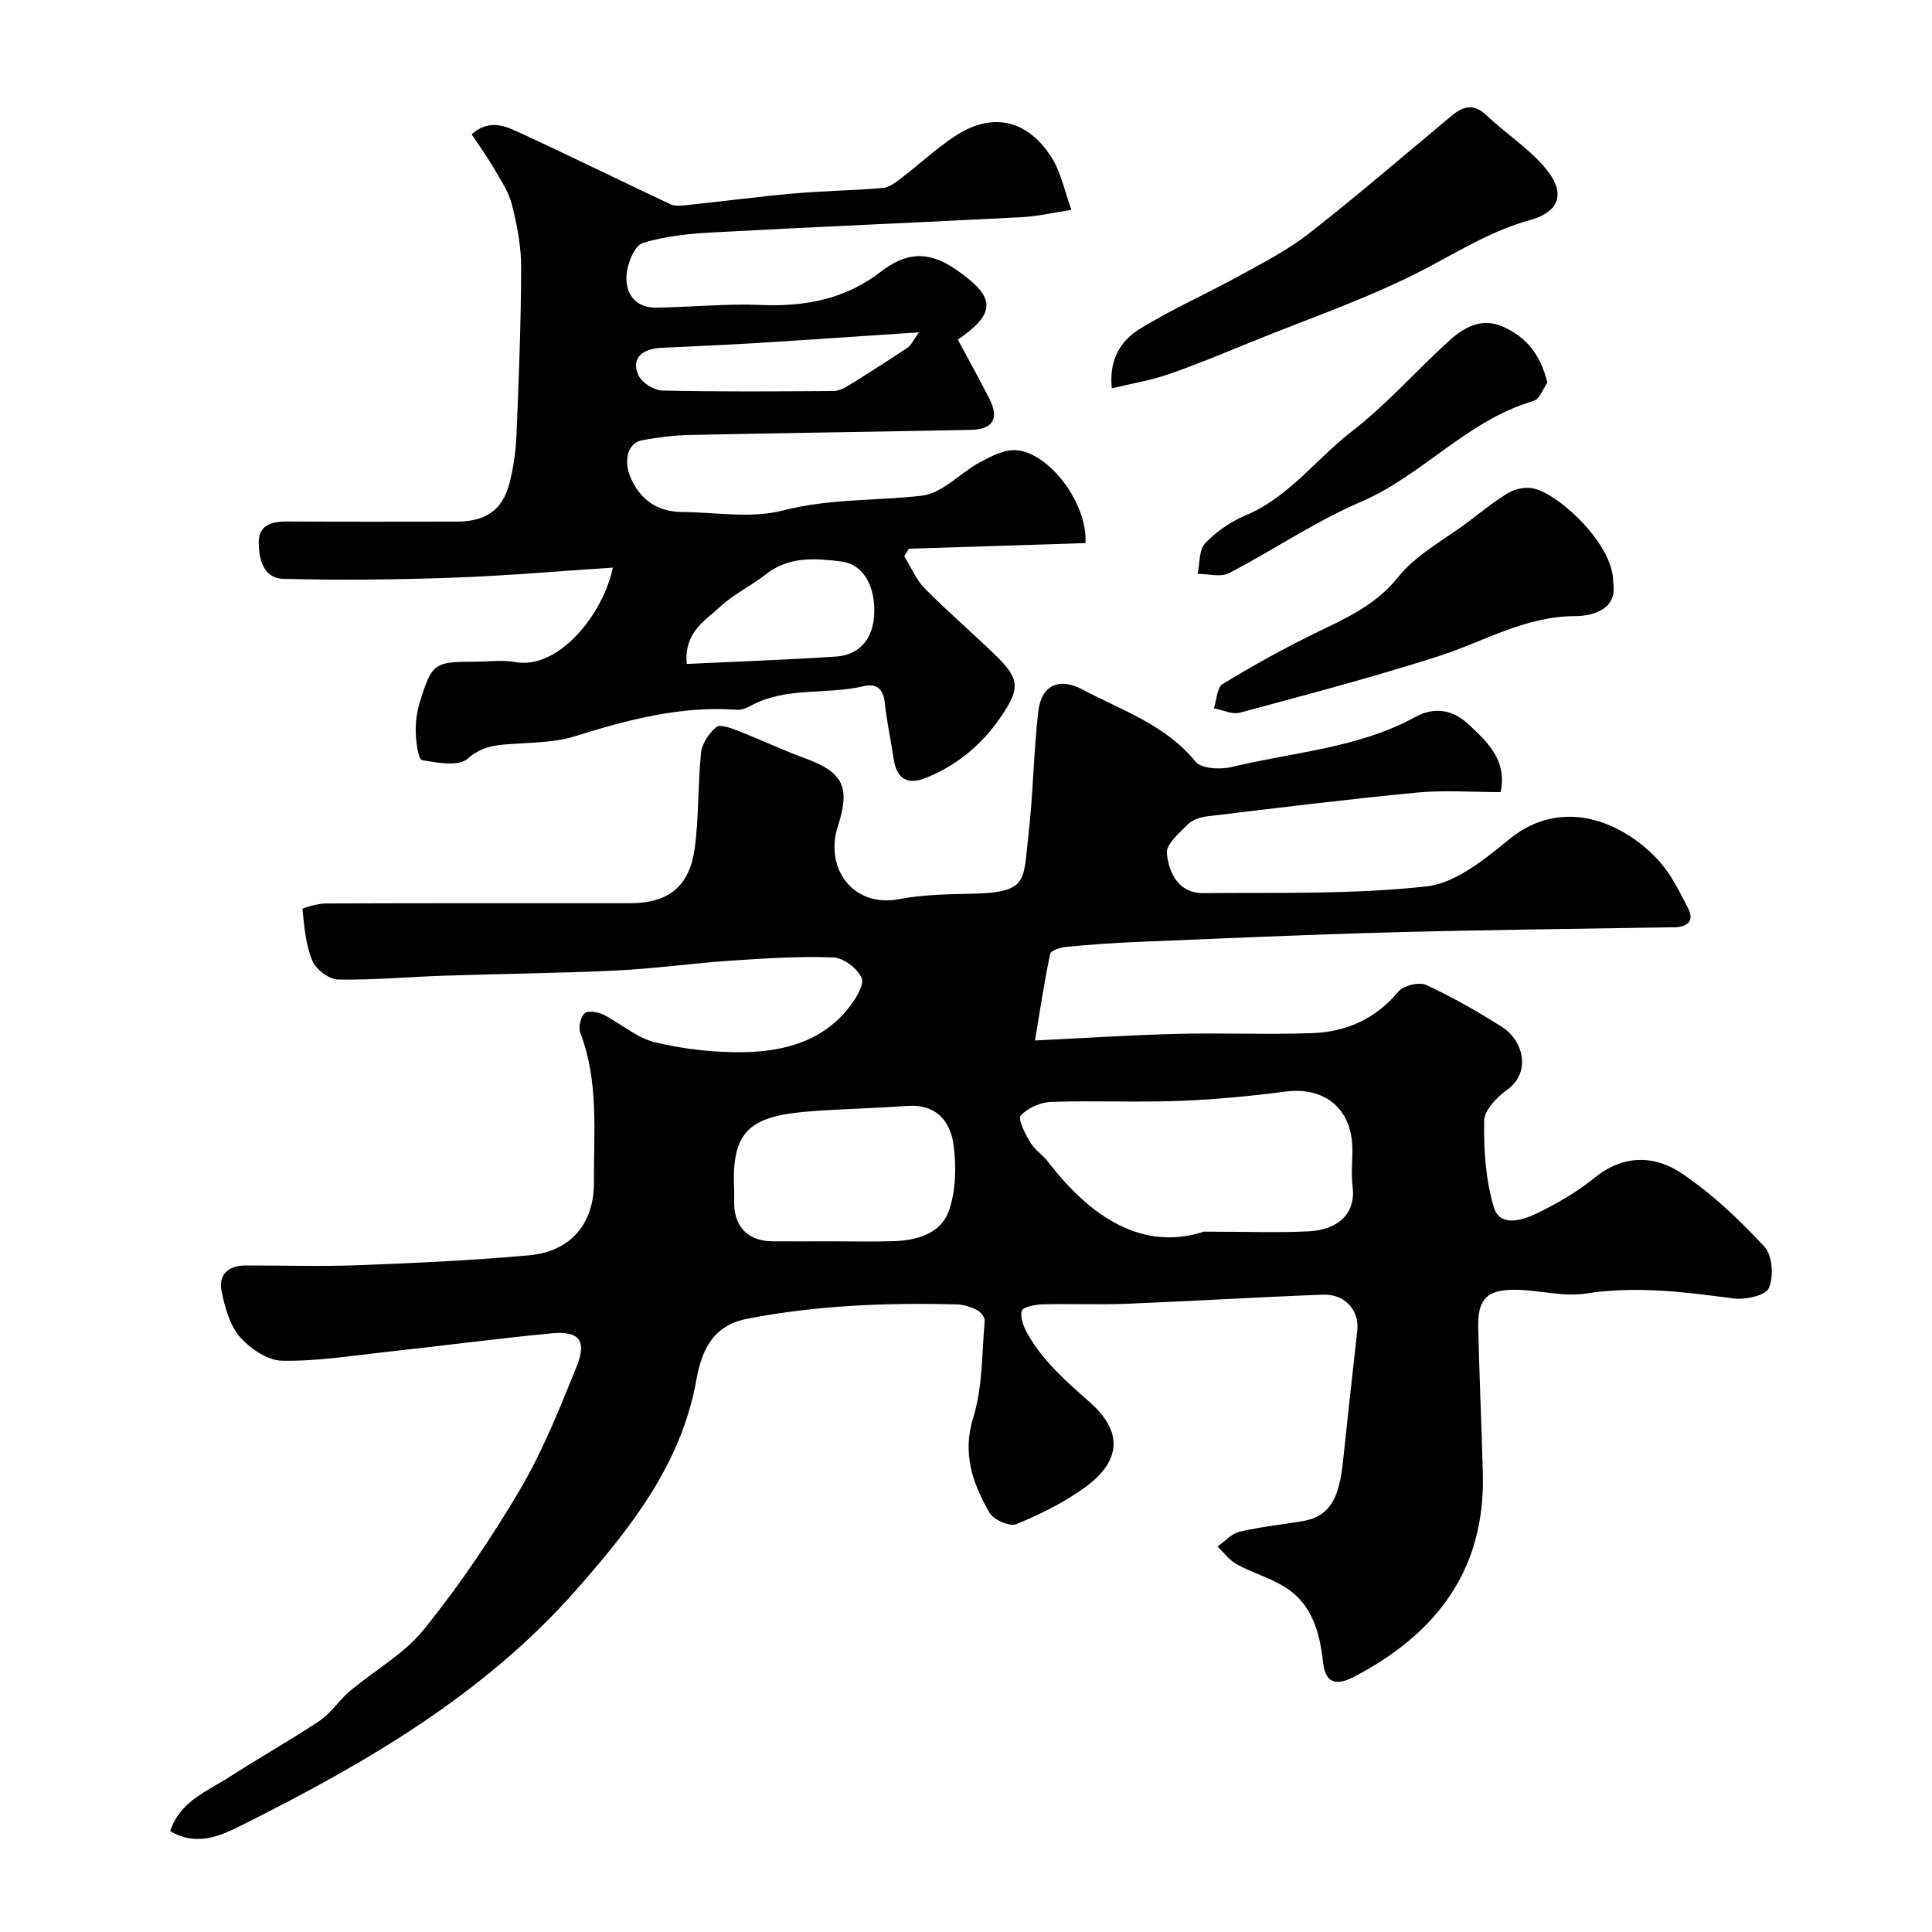 <svg enable-background="new 0 0 400 400" viewBox="0 0 400 400" xmlns="http://www.w3.org/2000/svg"><g fill="#010000"><path d="m310.7 164c-6.04 0-11.74-.45-17.33.09-14.5 1.39-28.96 3.19-43.43 4.92-1.4.17-3.05.71-4 1.66-1.77 1.78-4.53 4.12-4.35 5.98.39 4.06 2.42 8.31 7.52 8.26 15.43-.13 30.95.29 46.23-1.39 6.04-.66 12.08-5.64 17.18-9.8 11.35-9.25 24.34-3.04 31.25 4.87 2.4 2.75 4.05 6.22 5.75 9.5 1.27 2.45 0 3.74-2.59 3.89-.5.03-1 0-1.5.01-19.1.33-38.21.53-57.3 1.04-17.54.47-35.07 1.26-52.61 1.98-4.94.2-9.88.57-14.8 1.03-1.18.11-3.14.74-3.29 1.43-1.2 5.67-2.06 11.41-3.15 17.95 9.97-.48 19.7-1.12 29.44-1.37 9.33-.24 18.67.19 27.99-.15 7.03-.26 13.09-2.94 17.81-8.6 1.05-1.26 4.28-2.05 5.74-1.38 5.46 2.52 10.73 5.53 15.81 8.76 4.11 2.62 6.17 9.22.95 12.96-2.12 1.52-4.72 4.23-4.75 6.43-.09 5.99.31 12.22 2.02 17.91 1.23 4.11 5.86 2.7 8.8 1.28 4.23-2.04 8.41-4.46 12.05-7.41 5.99-4.86 12.42-4.7 18.07-.9 6.29 4.23 11.94 9.61 17.12 15.19 1.64 1.77 1.94 6.21.89 8.56-.7 1.56-4.99 2.46-7.46 2.12-10.14-1.37-20.14-2.6-30.44-1.01-4.6.71-9.5-.68-14.27-.77-6.16-.12-8.13 1.83-8 7.82.23 10.1.7 20.2.96 30.3.51 19.85-9.63 33.06-26.49 41.91-3.04 1.59-6.03 2.24-6.6-2.91-.67-6.12-2.23-12.07-7.91-15.58-3.1-1.92-6.73-2.95-9.95-4.71-1.54-.84-2.67-2.43-3.99-3.68 1.52-1.06 2.91-2.67 4.58-3.07 4.28-1.01 8.69-1.44 13.04-2.18 5.28-.9 7.5-4.22 8.33-12.07.96-9.13 1.97-18.25 2.99-27.37.47-4.14-2.49-7.62-7.08-7.45-13.54.5-27.07 1.34-40.61 1.88-5.82.23-11.67-.04-17.5.12-1.51.04-4.05.54-4.27 1.35-.39 1.37.39 3.32 1.19 4.74 3.21 5.69 8.03 9.88 12.9 14.18 6.9 6.08 6.49 12.19-.99 17.62-4.33 3.14-9.27 5.57-14.23 7.62-1.35.56-4.68-.87-5.51-2.3-3.52-6.08-5.75-12.24-3.39-19.85 1.95-6.3 1.76-13.27 2.35-19.95.06-.71-.83-1.85-1.57-2.22-1.28-.64-2.78-1.15-4.2-1.18-14.54-.37-29.01.18-43.37 2.97-7.36 1.43-9.49 6.78-10.57 12.75-3.13 17.39-13.56 30.51-24.71 43.22-19.13 21.79-43.68 36.02-69.17 48.78-4.4 2.2-9.39 4.66-15.04 1.33 2.03-6.21 7.64-8.22 12.23-11.19 6.16-3.99 12.6-7.57 18.7-11.65 2.36-1.58 3.99-4.22 6.2-6.09 5.13-4.33 11.33-7.75 15.44-12.87 7.34-9.12 13.98-18.92 19.92-29.02 4.67-7.94 8.12-16.66 11.61-25.23 2.24-5.52.61-7.57-5.23-7-11.42 1.1-22.8 2.61-34.21 3.85-7.18.78-14.38 1.96-21.55 1.81-2.99-.06-6.6-2.52-8.7-4.95-2.1-2.44-3.09-6.11-3.77-9.41-.71-3.46 1.39-5.36 4.97-5.36 7.83-.01 15.68.24 23.5-.06 11.73-.45 23.47-.98 35.16-2.04 8.71-.79 13.51-6.57 13.46-15.2-.06-10.36 1.03-20.82-2.83-30.87-.43-1.13.04-3.22.89-4.02.65-.62 2.75-.31 3.87.25 3.63 1.81 6.89 4.82 10.69 5.73 5.98 1.43 12.3 2.16 18.45 2.05 8.32-.15 16.29-2.26 21.78-9.31 1.36-1.75 3.17-4.65 2.56-6.07-.85-1.96-3.75-4.15-5.85-4.23-7.08-.27-14.21.19-21.31.67-7.86.53-15.69 1.65-23.56 2.03-11.95.57-23.92.68-35.88 1.08-7.27.24-14.54.93-21.8.79-1.86-.04-4.57-2.09-5.31-3.87-1.37-3.31-1.68-7.09-2.05-10.71-.02-.24 3.14-1.16 4.82-1.17 21-.08 42-.05 63-.05 7.9 0 12.32-3.4 13.4-11.41.88-6.54.62-13.23 1.31-19.8.2-1.89 1.65-3.98 3.15-5.25.74-.63 2.97.17 4.38.72 4.69 1.83 9.26 4 13.98 5.73 8.02 2.93 9.4 6.01 6.8 14.11-2.75 8.6 3.04 16.89 12.74 15.05 4.82-.92 9.84-1.01 14.78-1.1 11.9-.23 10.84-2.58 11.91-11.76 1.01-8.65 1.08-17.42 2.09-26.07.62-5.34 4.27-7.06 9.17-4.45 8.15 4.34 17.16 7.28 23.37 14.92 1.2 1.47 5.13 1.68 7.48 1.11 12.76-3.09 26.18-3.87 38.01-10.35 4.19-2.29 7.97-1.39 11.18 1.65 3.8 3.59 7.84 7.23 6.51 13.9zm-61.46 91c9.14 0 15.48.26 21.79-.07 6.03-.32 9.72-3.73 9.02-9.22-.33-2.62-.02-5.32-.06-7.99-.13-8.22-5.76-12.76-13.84-11.72-7.32.95-14.7 1.66-22.08 1.93-8.82.33-17.66-.1-26.48.21-2.19.08-4.82 1.26-6.27 2.84-.63.69.94 3.79 1.97 5.52.91 1.53 2.58 2.58 3.69 4.02 8.9 11.61 19.69 18.57 32.26 14.48zm-77.36 2c4.32 0 8.64.09 12.95-.02 4.94-.13 9.93-1.52 11.63-6.32 1.46-4.13 1.54-9.07.98-13.49-.64-5.08-3.65-8.65-9.68-8.2-6.41.47-12.84.61-19.25 1.06-13 .91-17.1 3.69-16.52 16.15.05.99-.01 1.99.01 2.99.07 4.92 2.96 7.79 7.92 7.83 3.99.03 7.98 0 11.96 0z"/><path d="m224.74 112.44c-12.12.39-24.35.78-36.59 1.17-.31.51-.62 1.03-.93 1.54 1.38 2.24 2.42 4.83 4.22 6.66 4.69 4.76 9.79 9.11 14.59 13.77 5.18 5.03 5.22 6.95 1.08 12.99-3.9 5.69-9.02 9.89-15.36 12.46-3.99 1.62-6.14.14-6.75-4.02-.57-3.86-1.42-7.69-1.82-11.57-.3-2.86-1.83-3.99-4.31-3.39-7.77 1.88-16.19.04-23.57 4.14-.82.45-1.86.82-2.76.76-11.7-.86-22.72 2.12-33.73 5.55-3.69 1.15-7.76 1.18-11.68 1.46-3.69.26-7 .19-10.3 3.11-1.87 1.66-6.32.87-9.45.3-.79-.15-1.23-3.71-1.3-5.73-.07-2.08.23-4.26.84-6.25 2.47-8.07 3.01-8.39 11.31-8.39 2.83 0 5.74-.42 8.48.08 8.87 1.6 18.14-9.8 20.17-19.56-11.24.73-22.23 1.7-33.24 2.09-11.66.41-23.34.54-35 .23-4.17-.11-5.11-4.26-5.07-7.69.04-3.51 2.8-4.2 5.92-4.18 11.66.08 23.33.04 34.99.03 6.13-.01 9.61-2.39 11.05-8.12.83-3.31 1.28-6.77 1.42-10.19.47-11.43.92-22.86.95-34.29.01-4.35-.84-8.79-1.91-13.03-.68-2.7-2.39-5.19-3.82-7.66-1.37-2.36-2.98-4.58-4.53-6.91 3.86-3.39 7.3-1.55 10.44-.1 10.3 4.75 20.47 9.77 30.73 14.59.9.42 2.13.31 3.18.2 7.5-.79 14.98-1.78 22.49-2.44 6.08-.54 12.2-.61 18.29-1.13 1.29-.11 2.61-1.11 3.73-1.96 3.78-2.89 7.28-6.18 11.23-8.78 7.54-4.97 14.78-3.55 19.84 4.18 2.12 3.24 2.88 7.36 4.26 11.09-3.46.52-6.9 1.34-10.38 1.52-21.13 1.1-42.26 1.97-63.39 3.12-5.05.27-10.23.74-15 2.23-1.71.53-3.2 4.31-3.35 6.69-.24 3.69 1.76 6.72 6.05 6.68 7.27-.08 14.55-.86 21.79-.55 9.11.39 17.47-1.21 24.75-6.84 5.2-4.02 9.81-4.52 15.66-.47 8.05 5.58 8.55 8.83.35 14.49 2.19 4.09 4.47 8.16 6.57 12.32 2.03 4.03.69 6.27-3.85 6.36-19.43.38-38.86.65-58.29 1.06-3.26.07-6.55.49-9.77 1.08-3.02.56-4.02 4.24-2.27 8.05 2.04 4.45 5.58 6.77 10.48 6.81 7 .06 14.35 1.39 20.91-.31 9.61-2.48 19.21-1.98 28.77-3.06 4.25-.48 7.99-4.77 12.14-6.99 2.3-1.23 5.07-2.65 7.48-2.43 6.83.62 14.71 11.02 14.26 19.23zm-82.55 25.02c10.52-.5 20.74-.84 30.93-1.53 4.9-.33 7.67-3.77 7.88-8.8.24-5.76-2.23-10.31-6.82-10.88-5.32-.66-10.83-1.12-15.6 2.64-3.06 2.41-6.71 4.14-9.53 6.77-3.12 2.89-7.48 5.28-6.86 11.8zm48.07-68.66c-12.07.8-23.06 1.57-34.05 2.25-6.41.39-12.83.64-19.25.96-4.29.21-6.33 2.38-4.74 5.75.72 1.52 3.2 3.06 4.92 3.1 11.79.27 23.6.17 35.39.1 1.04-.01 2.18-.54 3.1-1.11 4.14-2.56 8.25-5.19 12.3-7.89.71-.48 1.09-1.44 2.33-3.16z"/><path d="m230.19 80.4c-.64-6.03 1.92-9.89 5.65-12.21 6.61-4.11 13.8-7.26 20.63-11.02 4.95-2.73 10.08-5.34 14.5-8.8 10.06-7.87 19.75-16.22 29.58-24.41 2.45-2.04 4.64-2.57 7.27-.05 4.19 4.01 9.38 7.2 12.79 11.75 3.59 4.8 1.82 8.34-3.78 9.88-7.76 2.14-14.45 6.26-21.5 9.98-11.68 6.15-24.36 10.42-36.65 15.43-5.55 2.27-11.1 4.58-16.76 6.54-3.63 1.25-7.48 1.88-11.73 2.91z"/><path d="m333.99 120.59c1.03 5.97-4.93 6.97-7.88 6.97-10.39.02-18.87 5.28-28.18 8.27-13.6 4.36-27.43 8-41.23 11.72-1.6.43-3.58-.57-5.38-.91.58-1.72.63-4.3 1.82-5.02 6.22-3.79 12.61-7.34 19.16-10.53 6.29-3.07 12.45-5.71 17.17-11.61 3.76-4.7 9.6-7.73 14.55-11.47 2.73-2.06 5.38-4.27 8.32-5.99 1.43-.84 3.56-1.25 5.16-.89 5.35 1.2 16.66 11.66 16.49 19.46z"/><path d="m320.36 79.2c-.77 1.06-1.56 3.45-2.92 3.84-13.66 3.97-22.88 15.36-35.7 20.87-9.47 4.06-18.11 10-27.31 14.76-1.72.89-4.29.14-6.47.14.47-2.15.25-4.95 1.55-6.32 2.29-2.42 5.27-4.49 8.35-5.78 9.03-3.77 14.66-11.73 22.08-17.45 7.17-5.53 13.23-12.47 19.96-18.6 3.08-2.81 6.72-4.98 11.15-3.07 4.74 2.04 7.85 5.59 9.31 11.61z"/></g></svg>